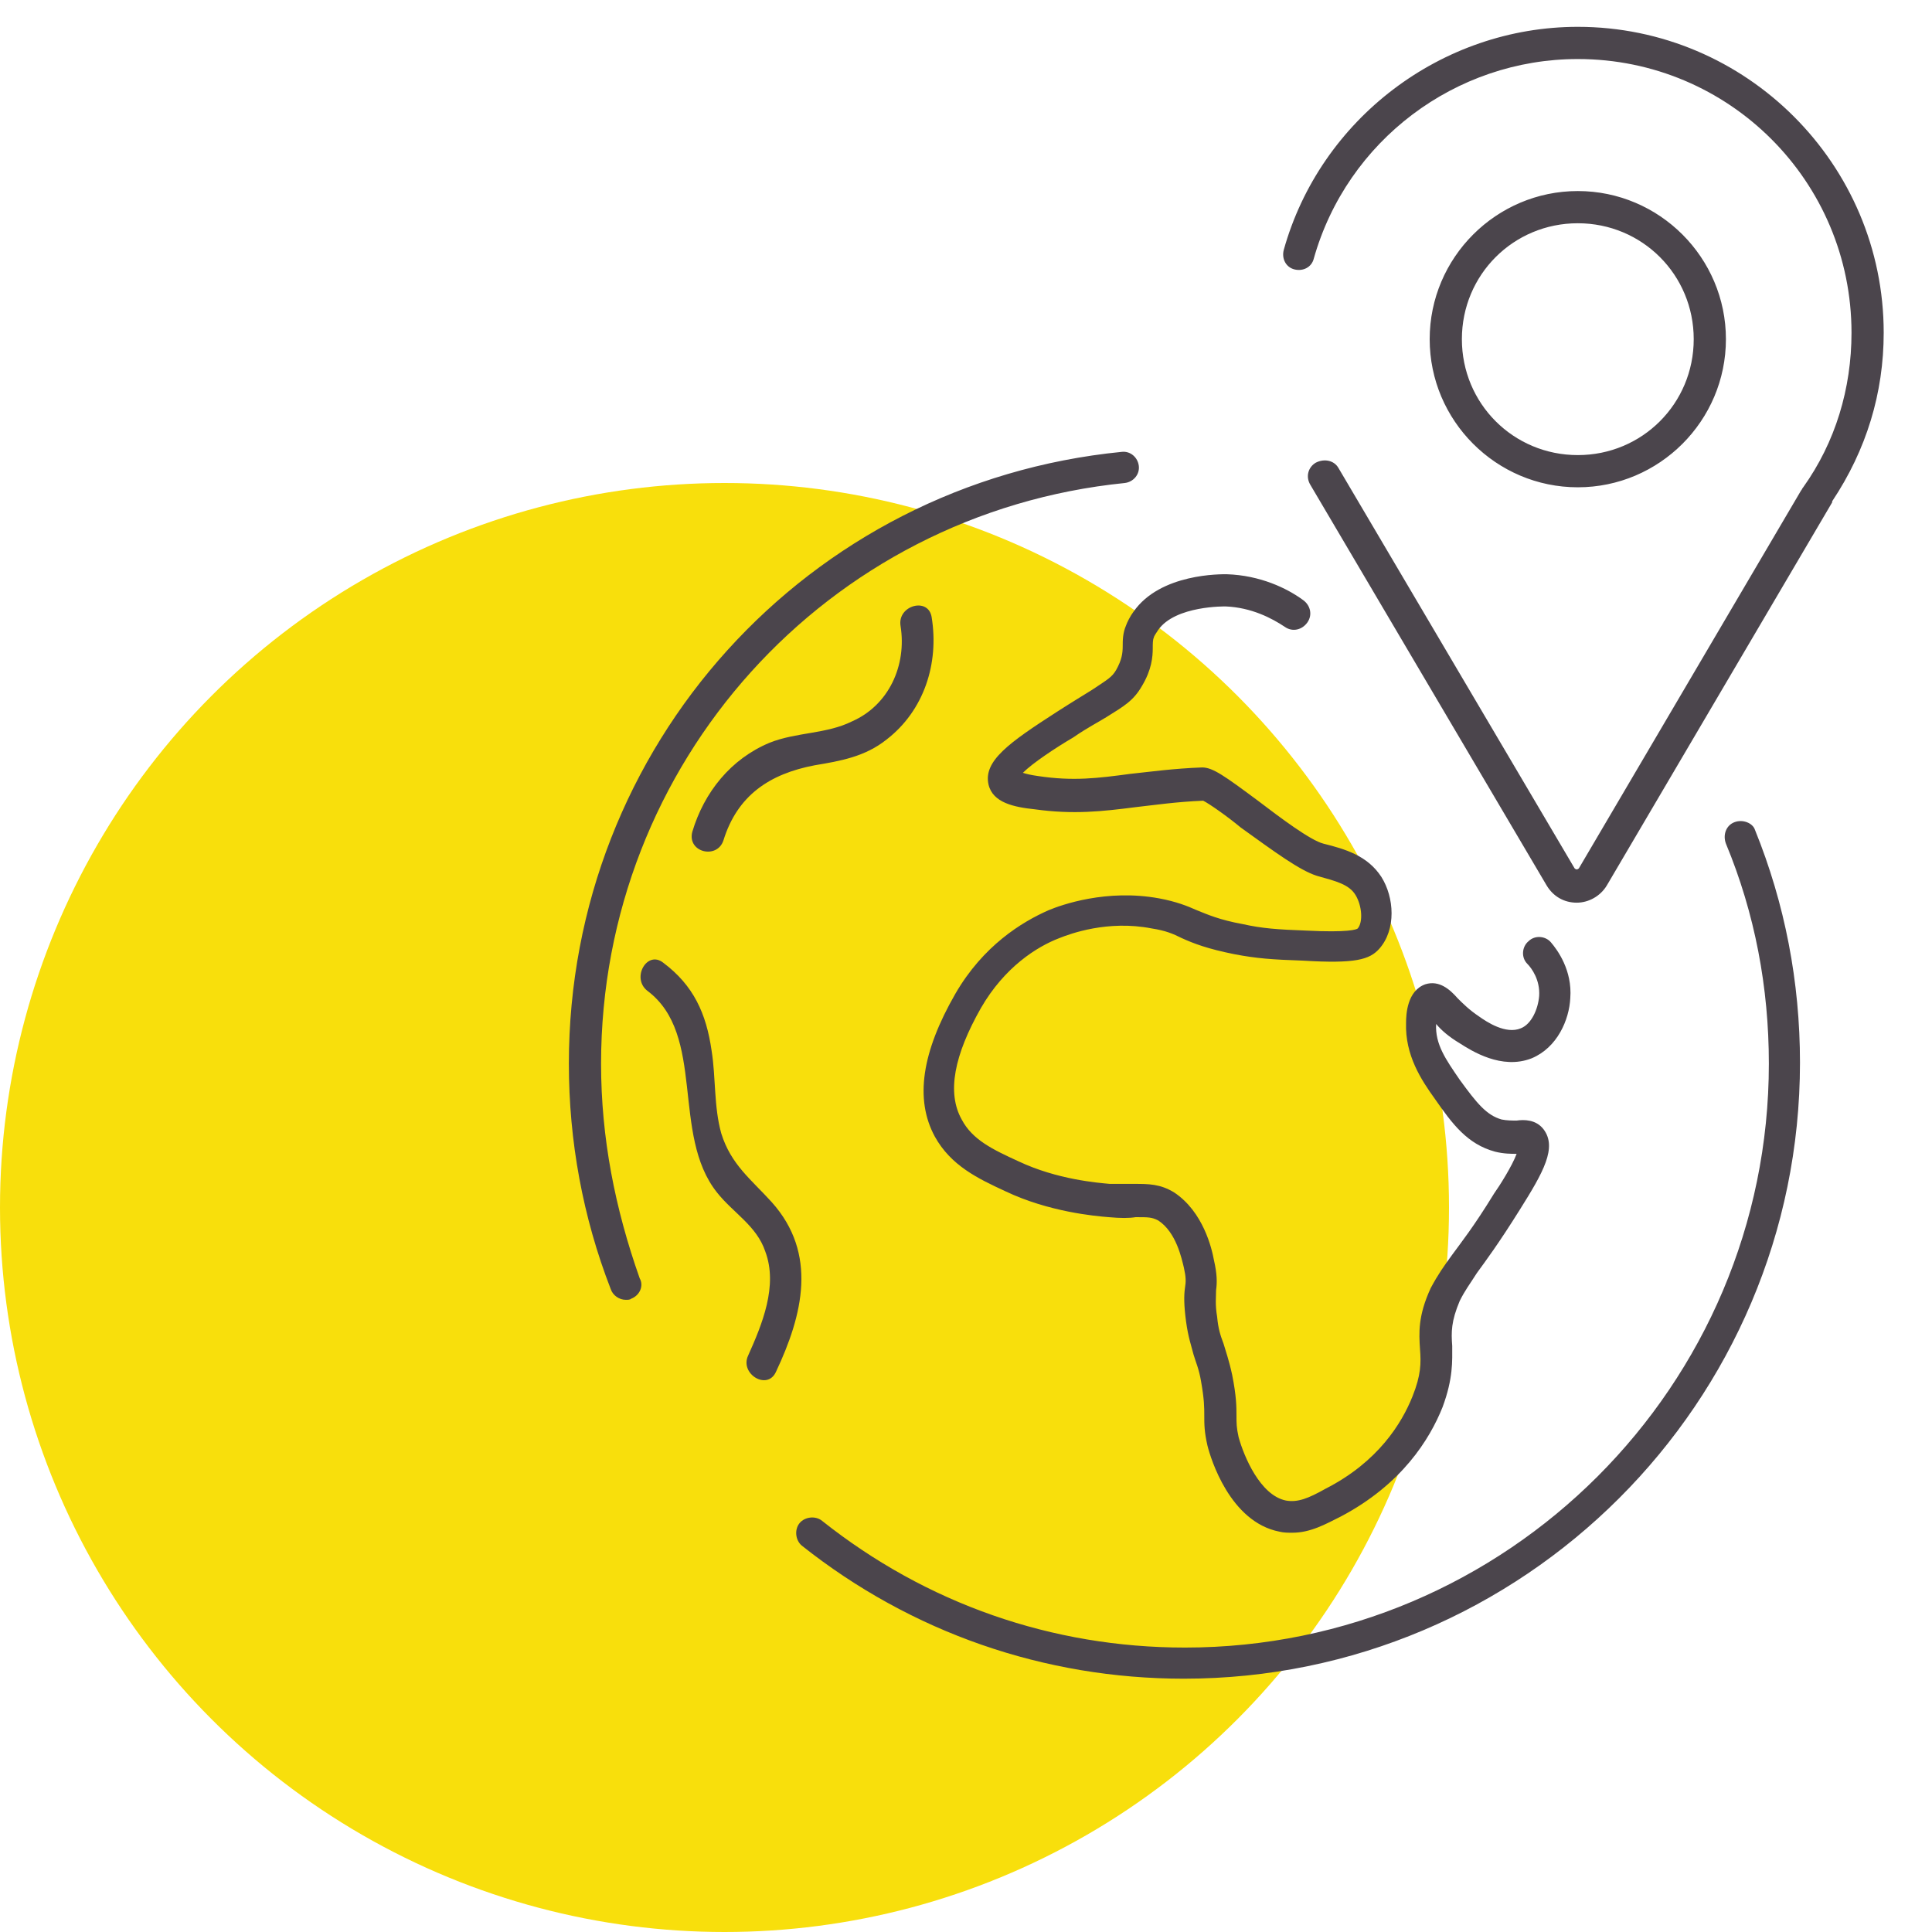 <?xml version="1.0" encoding="utf-8"?>
<!-- Generator: Adobe Illustrator 22.1.0, SVG Export Plug-In . SVG Version: 6.00 Build 0)  -->
<svg version="1.1" id="Layer_1" xmlns="http://www.w3.org/2000/svg" xmlns:xlink="http://www.w3.org/1999/xlink" x="0px" y="0px"
	 viewBox="0 0 180 180" style="enable-background:new 0 0 180 180;" xml:space="preserve">
<style type="text/css">
	.st0{fill:#F8DF0C;}
	.st1{fill:#4B454C;}
</style>
<circle id="icon-bg" class="st0" cx="67.5" cy="112.5" r="67.5"/>
<path id="icon" class="st1" d="M83.9,58.3c-0.3-1.9,2.6-2.7,2.9-0.8c0.7,4.3-0.7,8.7-4.2,11.4c-2,1.6-4.3,2-6.7,2.4
	c-4.2,0.8-7.2,2.8-8.5,7c-0.6,1.8-3.4,1.1-2.9-0.8c1.1-3.7,3.6-6.8,7.2-8.3c2.5-1,5.3-0.8,7.7-2C82.8,65.7,84.5,62,83.9,58.3z
	 M71.9,112c-1.9-2.1-3.8-3.5-4.7-6.4c-0.7-2.5-0.5-5.2-0.9-7.7c-0.5-3.5-1.7-6.1-4.5-8.2c-1.5-1.2-3,1.4-1.5,2.6
	c5.5,4.1,2.2,13.4,6.5,18.8c1.5,1.9,3.7,3.1,4.5,5.5c1.2,3.2-0.3,6.8-1.6,9.7c-0.8,1.7,1.8,3.3,2.6,1.5
	C74.8,122.5,76.2,116.8,71.9,112z M105.6,57c-0.3,0.4-0.6,1-0.7,1.3c-0.3,0.7-0.3,1.4-0.3,1.9c0,0.7-0.1,1.3-0.6,2.2
	c-0.4,0.7-0.8,0.9-2.3,1.9c-0.8,0.5-1.8,1.1-3.2,2c-4.5,2.9-6.9,4.6-6.4,6.8c0.4,1.7,2.4,2.1,4.3,2.3c3.6,0.5,6.3,0.2,9.4-0.2
	c1.8-0.2,3.8-0.5,6.3-0.6c0.6,0.3,2.3,1.5,3.5,2.5c3.2,2.3,5.5,4,7.1,4.5c1.8,0.5,3,0.8,3.6,1.8c0.6,1,0.7,2.5,0.2,3.1
	c-0.1,0.1-0.9,0.4-4.8,0.2c-2.7-0.1-4.1-0.2-5.9-0.6c-2.2-0.4-3.3-0.9-4.3-1.3c-0.9-0.4-1.9-0.8-3.5-1.1c-4.9-0.9-9.1,0.6-10.3,1.1
	c-2.5,1.1-6.1,3.3-8.7,7.8c-3.1,5.4-3.8,9.8-1.9,13.3c1.5,2.7,4,3.9,6.6,5.1c4,1.9,8.3,2.3,9.6,2.4c1.1,0.1,1.9,0.1,2.5,0
	c1.2,0,1.5,0,2.1,0.3c1.7,1.1,2.2,3.6,2.4,4.4c0.2,0.9,0.2,1.3,0.1,1.9c-0.1,0.7-0.1,1.6,0.1,3.1c0.2,1.5,0.5,2.3,0.7,3.1
	c0.2,0.7,0.5,1.3,0.7,2.5c0.3,1.7,0.3,2.4,0.3,3.2c0,0.8,0,1.5,0.3,2.8c0.3,1.2,2.1,7.1,6.7,8c0.4,0.1,0.8,0.1,1.2,0.1
	c1.7,0,3.1-0.8,4.5-1.5c5.7-3,8.3-7.2,9.5-10.2c1-2.7,0.9-4.3,0.9-5.7c-0.1-1.3-0.1-2.3,0.7-4.2c0.5-1,0.9-1.5,1.6-2.6
	c0.8-1.1,2-2.7,4-5.9c2.2-3.5,3.5-5.8,2.2-7.5c-0.7-0.9-1.8-0.9-2.5-0.8c-0.4,0-0.9,0-1.4-0.1c-1.4-0.4-2.3-1.5-3.9-3.7
	c-1.3-1.9-2.3-3.3-2.2-5.2c0,0,0,0,0,0c0.5,0.6,1.2,1.2,2.2,1.8c1.1,0.7,3.9,2.5,6.7,1.4c2.4-1,3.5-3.6,3.6-5.6
	c0.2-2.6-1.2-4.5-1.8-5.2c-0.5-0.6-1.5-0.7-2.1-0.1c-0.6,0.5-0.7,1.5-0.1,2.1c0.4,0.4,1.2,1.5,1.1,3c-0.1,1.2-0.7,2.6-1.7,3
	c-1.4,0.6-3.2-0.6-3.9-1.1c-0.9-0.6-1.5-1.2-2-1.7c-0.7-0.8-1.7-1.7-3-1.3c-1.7,0.6-1.8,2.8-1.8,3.6c-0.1,3,1.4,5.3,2.7,7.1
	c1.6,2.3,3,4.2,5.6,4.9c0.8,0.2,1.5,0.2,2,0.2c-0.4,1.1-1.6,3-2.1,3.7c-1.9,3.1-3.1,4.6-3.9,5.7c-0.8,1.1-1.3,1.8-2,3.1
	c-1.2,2.6-1.1,4.2-1,5.7c0.1,1.3,0.1,2.4-0.7,4.4c-1,2.5-3.2,6.1-8.1,8.6c-1.6,0.9-2.6,1.3-3.7,1.1c-2.4-0.5-3.9-4.1-4.4-5.9
	c-0.2-0.9-0.2-1.3-0.2-2c0-0.8,0-1.8-0.4-3.8c-0.3-1.4-0.6-2.2-0.8-2.9c-0.3-0.8-0.5-1.4-0.6-2.5c-0.2-1.2-0.1-1.8-0.1-2.5
	c0.1-0.7,0.1-1.5-0.2-2.8c-0.2-1.1-1-4.5-3.7-6.3c-1.3-0.8-2.4-0.8-3.7-0.8c-0.6,0-1.3,0-2.3,0c-1.1-0.1-4.9-0.4-8.5-2.1
	c-2.4-1.1-4.3-2-5.3-3.9c-1.4-2.5-0.7-6,1.8-10.4c2.2-3.8,5.2-5.7,7.3-6.5c1-0.4,4.5-1.7,8.6-0.9c1.3,0.2,2,0.5,2.8,0.9
	c1.1,0.5,2.4,1,4.9,1.5c2.1,0.4,3.5,0.5,6.4,0.6c4.9,0.3,6.2-0.1,7.1-1.1c1.6-1.8,1.4-4.8,0.2-6.7c-1.3-2-3.4-2.6-5.4-3.1
	c-1.2-0.3-4-2.4-6.1-4c-3.1-2.3-4.2-3.1-5.2-3.1c-2.7,0.1-4.8,0.4-6.7,0.6c-3,0.4-5.3,0.7-8.6,0.2c-0.7-0.1-1.1-0.2-1.4-0.3
	c0.9-0.9,3-2.3,4.7-3.3c1.3-0.9,2.3-1.4,3.1-1.9c1.6-1,2.5-1.5,3.3-2.9c0.9-1.5,1-2.7,1-3.5c0-0.4,0-0.8,0.1-1
	c0-0.1,0.2-0.4,0.4-0.7c1.6-2.3,6.3-2.2,6.3-2.2c2.4,0.1,4.3,1.1,5.5,1.9c0.7,0.5,1.6,0.3,2.1-0.4c0.5-0.7,0.3-1.6-0.4-2.1
	c-1.5-1.1-4-2.3-7.1-2.4C113.8,53.5,108.1,53.4,105.6,57z M175.5,31c0-15.7-12.8-28.5-28.5-28.5c-12.7,0-24,8.6-27.4,20.8
	c-0.2,0.8,0.2,1.6,1,1.8c0.8,0.2,1.6-0.2,1.8-1c3.1-11,13.2-18.6,24.6-18.6c14.1,0,25.5,11.4,25.5,25.5c0,5.2-1.5,10.2-4.5,14.4
	c-0.1,0.1-0.1,0.2-0.2,0.3l-20.7,35.2c0,0-0.1,0.1-0.2,0.1c-0.1,0-0.2-0.1-0.2-0.1l-22-37.3c-0.4-0.7-1.3-0.9-2.1-0.5
	c-0.7,0.4-1,1.3-0.5,2.1l22,37.3c0.6,1,1.6,1.6,2.8,1.6c1.1,0,2.2-0.6,2.8-1.6l21-35.7c0,0,0-0.1,0-0.1
	C173.9,41.9,175.5,36.6,175.5,31z M147,45.4c-7.6,0-13.8-6.2-13.8-13.8s6.2-13.8,13.8-13.8s13.8,6.2,13.8,13.8S154.6,45.4,147,45.4z
	 M147,42.4c6,0,10.8-4.8,10.8-10.8c0-6-4.8-10.8-10.8-10.8s-10.8,4.8-10.8,10.8C136.2,37.6,141,42.4,147,42.4z M56,99.1
	c0-28,21-51.3,48.8-54.1c0.8-0.1,1.4-0.8,1.3-1.6c-0.1-0.8-0.8-1.4-1.6-1.3C75.2,45,53,69.5,53,99.1c0,7.2,1.3,14.3,3.9,21
	c0.2,0.6,0.8,1,1.4,1c0.2,0,0.4,0,0.5-0.1c0.8-0.3,1.2-1.2,0.8-1.9C57.3,112.6,56,106,56,99.1z M161.6,76.6c-0.8,0.3-1.1,1.2-0.8,2
	c2.7,6.5,4,13.4,4,20.5c0,30-24.4,54.4-54.4,54.4c-12.4,0-24.1-4.1-33.8-11.8c-0.6-0.5-1.6-0.4-2.1,0.2c-0.5,0.6-0.4,1.6,0.2,2.1
	c10.2,8.1,22.6,12.4,35.6,12.4c31.6,0,57.4-25.7,57.4-57.4c0-7.5-1.4-14.8-4.2-21.7C163.3,76.7,162.4,76.3,161.6,76.6z"/>
</svg>
